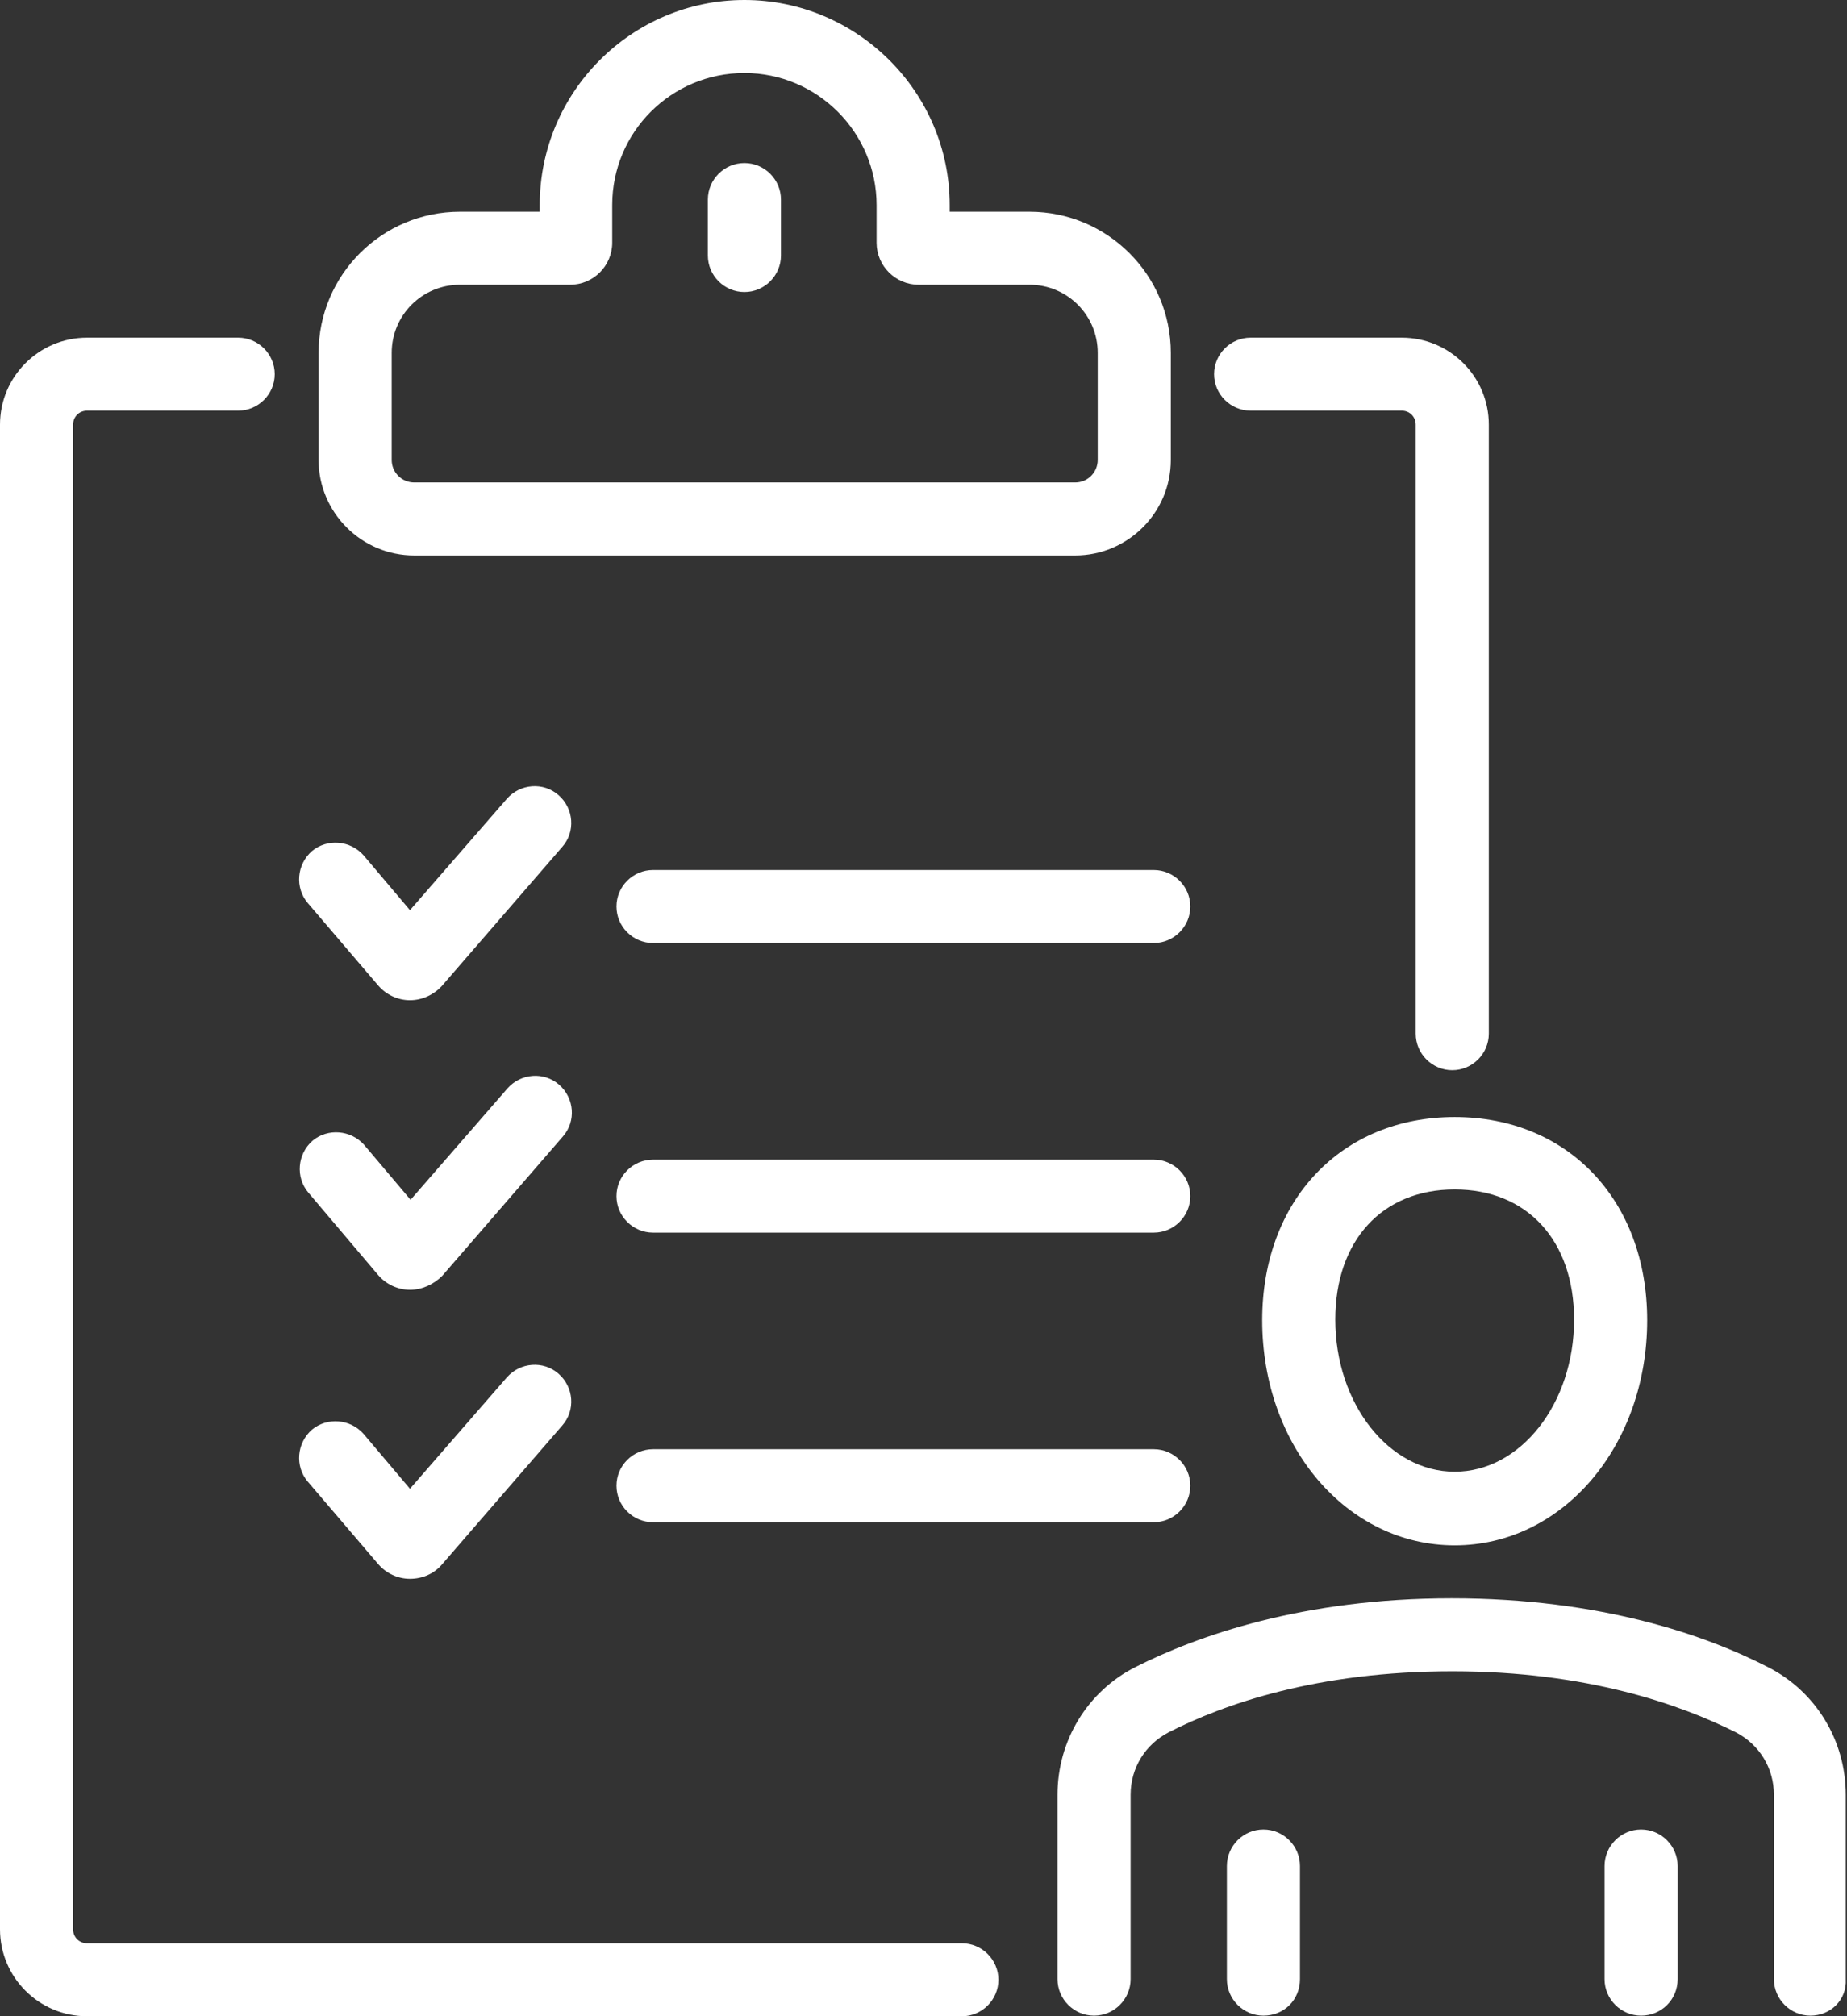 <svg xmlns="http://www.w3.org/2000/svg" width="109" height="119" viewBox="0 0 109 119" fill="none">
    <rect x="0" y="0" width="109" height="119" fill="#333333" stroke="none"/>
    <g clip-path="url(#clip0_11_508)">
        <path d="M24.194 59.033C23.475 59.033 22.792 58.71 22.325 58.171L18.155 53.288C17.4 52.39 17.508 51.026 18.406 50.236C19.305 49.482 20.671 49.589 21.462 50.487L24.194 53.719L29.91 47.148C30.701 46.25 32.067 46.142 32.966 46.932C33.865 47.722 33.973 49.087 33.182 49.984L26.064 58.207C25.596 58.71 24.913 59.033 24.194 59.033Z" fill="white"/>
        <path d="M85.705 63.163C84.518 63.163 83.548 62.193 83.548 61.008V25.064C83.548 24.597 83.188 24.238 82.721 24.238H73.805C72.619 24.238 71.648 23.268 71.648 22.084C71.648 20.899 72.619 19.929 73.805 19.929H82.721C85.561 19.929 87.862 22.227 87.862 25.064V61.008C87.862 62.193 86.891 63.163 85.705 63.163Z" fill="white"/>
        <path d="M56.765 119H5.141C2.301 119 0 116.702 0 113.865V25.064C0 22.227 2.301 19.929 5.141 19.929H14.056C15.243 19.929 16.213 20.899 16.213 22.084C16.213 23.268 15.243 24.238 14.056 24.238H5.141C4.673 24.238 4.314 24.597 4.314 25.064V113.865C4.314 114.332 4.673 114.691 5.141 114.691H56.765C57.951 114.691 58.922 115.661 58.922 116.845C58.922 118.03 57.951 119 56.765 119Z" fill="white"/>
        <path d="M68.089 55.658H38.538C37.352 55.658 36.381 54.688 36.381 53.503C36.381 52.318 37.352 51.349 38.538 51.349H68.089C69.275 51.349 70.246 52.318 70.246 53.503C70.246 54.688 69.275 55.658 68.089 55.658Z" fill="white"/>
        <path d="M24.194 76.125C23.475 76.125 22.792 75.802 22.325 75.264L18.191 70.38C17.436 69.482 17.544 68.118 18.442 67.328C19.341 66.574 20.707 66.682 21.498 67.579L24.23 70.811L29.946 64.24C30.737 63.342 32.103 63.234 33.002 64.024C33.901 64.814 34.008 66.179 33.218 67.077L26.1 75.3C25.596 75.802 24.913 76.125 24.194 76.125Z" fill="white"/>
        <path d="M68.089 72.75H38.538C37.352 72.75 36.381 71.781 36.381 70.596C36.381 69.411 37.352 68.441 38.538 68.441H68.089C69.275 68.441 70.246 69.411 70.246 70.596C70.246 71.781 69.275 72.75 68.089 72.75Z" fill="white"/>
        <path d="M24.194 93.182C23.475 93.182 22.792 92.859 22.325 92.32L18.155 87.436C17.4 86.539 17.508 85.174 18.406 84.384C19.305 83.63 20.671 83.738 21.462 84.636L24.194 87.867L29.91 81.296C30.701 80.398 32.067 80.291 32.966 81.081C33.865 81.871 33.973 83.235 33.182 84.133L26.064 92.356C25.596 92.895 24.913 93.182 24.194 93.182Z" fill="white"/>
        <path d="M68.089 89.842H38.538C37.352 89.842 36.381 88.873 36.381 87.688C36.381 86.503 37.352 85.533 38.538 85.533H68.089C69.275 85.533 70.246 86.503 70.246 87.688C70.246 88.873 69.275 89.842 68.089 89.842Z" fill="white"/>
        <path d="M63.452 32.784H24.446C21.318 32.784 18.802 30.235 18.802 27.147V20.827C18.802 16.23 22.541 12.496 27.142 12.496H31.852V12.101C31.852 5.422 37.28 0 43.931 0C50.581 0 56.046 5.422 56.046 12.101V12.496H60.755C65.357 12.496 69.096 16.23 69.096 20.827V27.147C69.096 30.271 66.543 32.784 63.452 32.784ZM27.142 16.805C24.913 16.805 23.116 18.601 23.116 20.827V27.147C23.116 27.901 23.727 28.475 24.446 28.475H63.452C64.206 28.475 64.782 27.865 64.782 27.147V20.827C64.782 18.601 62.984 16.805 60.755 16.805H54.212C52.846 16.805 51.732 15.692 51.732 14.327V12.101C51.732 7.828 48.245 4.309 43.931 4.309C39.617 4.309 36.13 7.792 36.13 12.101V14.327C36.13 15.692 35.015 16.805 33.649 16.805H27.142Z" fill="white"/>
        <path d="M43.931 17.236C42.744 17.236 41.774 16.266 41.774 15.082V11.778C41.774 10.593 42.744 9.623 43.931 9.623C45.117 9.623 46.088 10.593 46.088 11.778V15.082C46.088 16.266 45.117 17.236 43.931 17.236Z" fill="white"/>
        <path d="M106.843 118.964C105.657 118.964 104.686 117.994 104.686 116.809V105.929C104.686 104.349 103.823 102.949 102.421 102.231C99.186 100.615 93.685 98.64 85.704 98.64C77.724 98.64 72.223 100.579 68.988 102.231C67.586 102.949 66.723 104.349 66.723 105.929V116.809C66.723 117.994 65.752 118.964 64.566 118.964C63.38 118.964 62.409 117.994 62.409 116.809V105.929C62.409 102.733 64.171 99.825 67.01 98.388C70.641 96.557 76.861 94.331 85.668 94.331C94.476 94.331 100.696 96.521 104.326 98.388C107.167 99.825 108.928 102.733 108.928 105.929V116.809C109 118.03 108.029 118.964 106.843 118.964Z" fill="white"/>
        <path d="M85.848 91.207C79.485 91.207 74.488 85.354 74.488 77.921C74.488 70.847 79.162 65.927 85.848 65.927C92.535 65.927 97.208 70.847 97.208 77.921C97.208 85.354 92.211 91.207 85.848 91.207ZM85.848 70.201C81.57 70.201 78.802 73.217 78.802 77.885C78.802 82.84 81.966 86.862 85.848 86.862C89.731 86.862 92.894 82.84 92.894 77.885C92.894 73.217 90.126 70.201 85.848 70.201Z" fill="white"/>
        <path d="M96.849 118.964C95.662 118.964 94.692 117.994 94.692 116.809V110.131C94.692 108.946 95.662 107.976 96.849 107.976C98.035 107.976 99.006 108.946 99.006 110.131V116.809C99.006 118.03 98.035 118.964 96.849 118.964Z" fill="white"/>
        <path d="M74.56 118.964C73.374 118.964 72.403 117.994 72.403 116.809V110.131C72.403 108.946 73.374 107.976 74.56 107.976C75.746 107.976 76.717 108.946 76.717 110.131V116.809C76.717 118.03 75.782 118.964 74.56 118.964Z" fill="white"/>
    </g>
    <defs>
        <clipPath id="clip0_11_508">
            <rect width="109" height="119" fill="white"/>
        </clipPath>
    </defs>
</svg>
